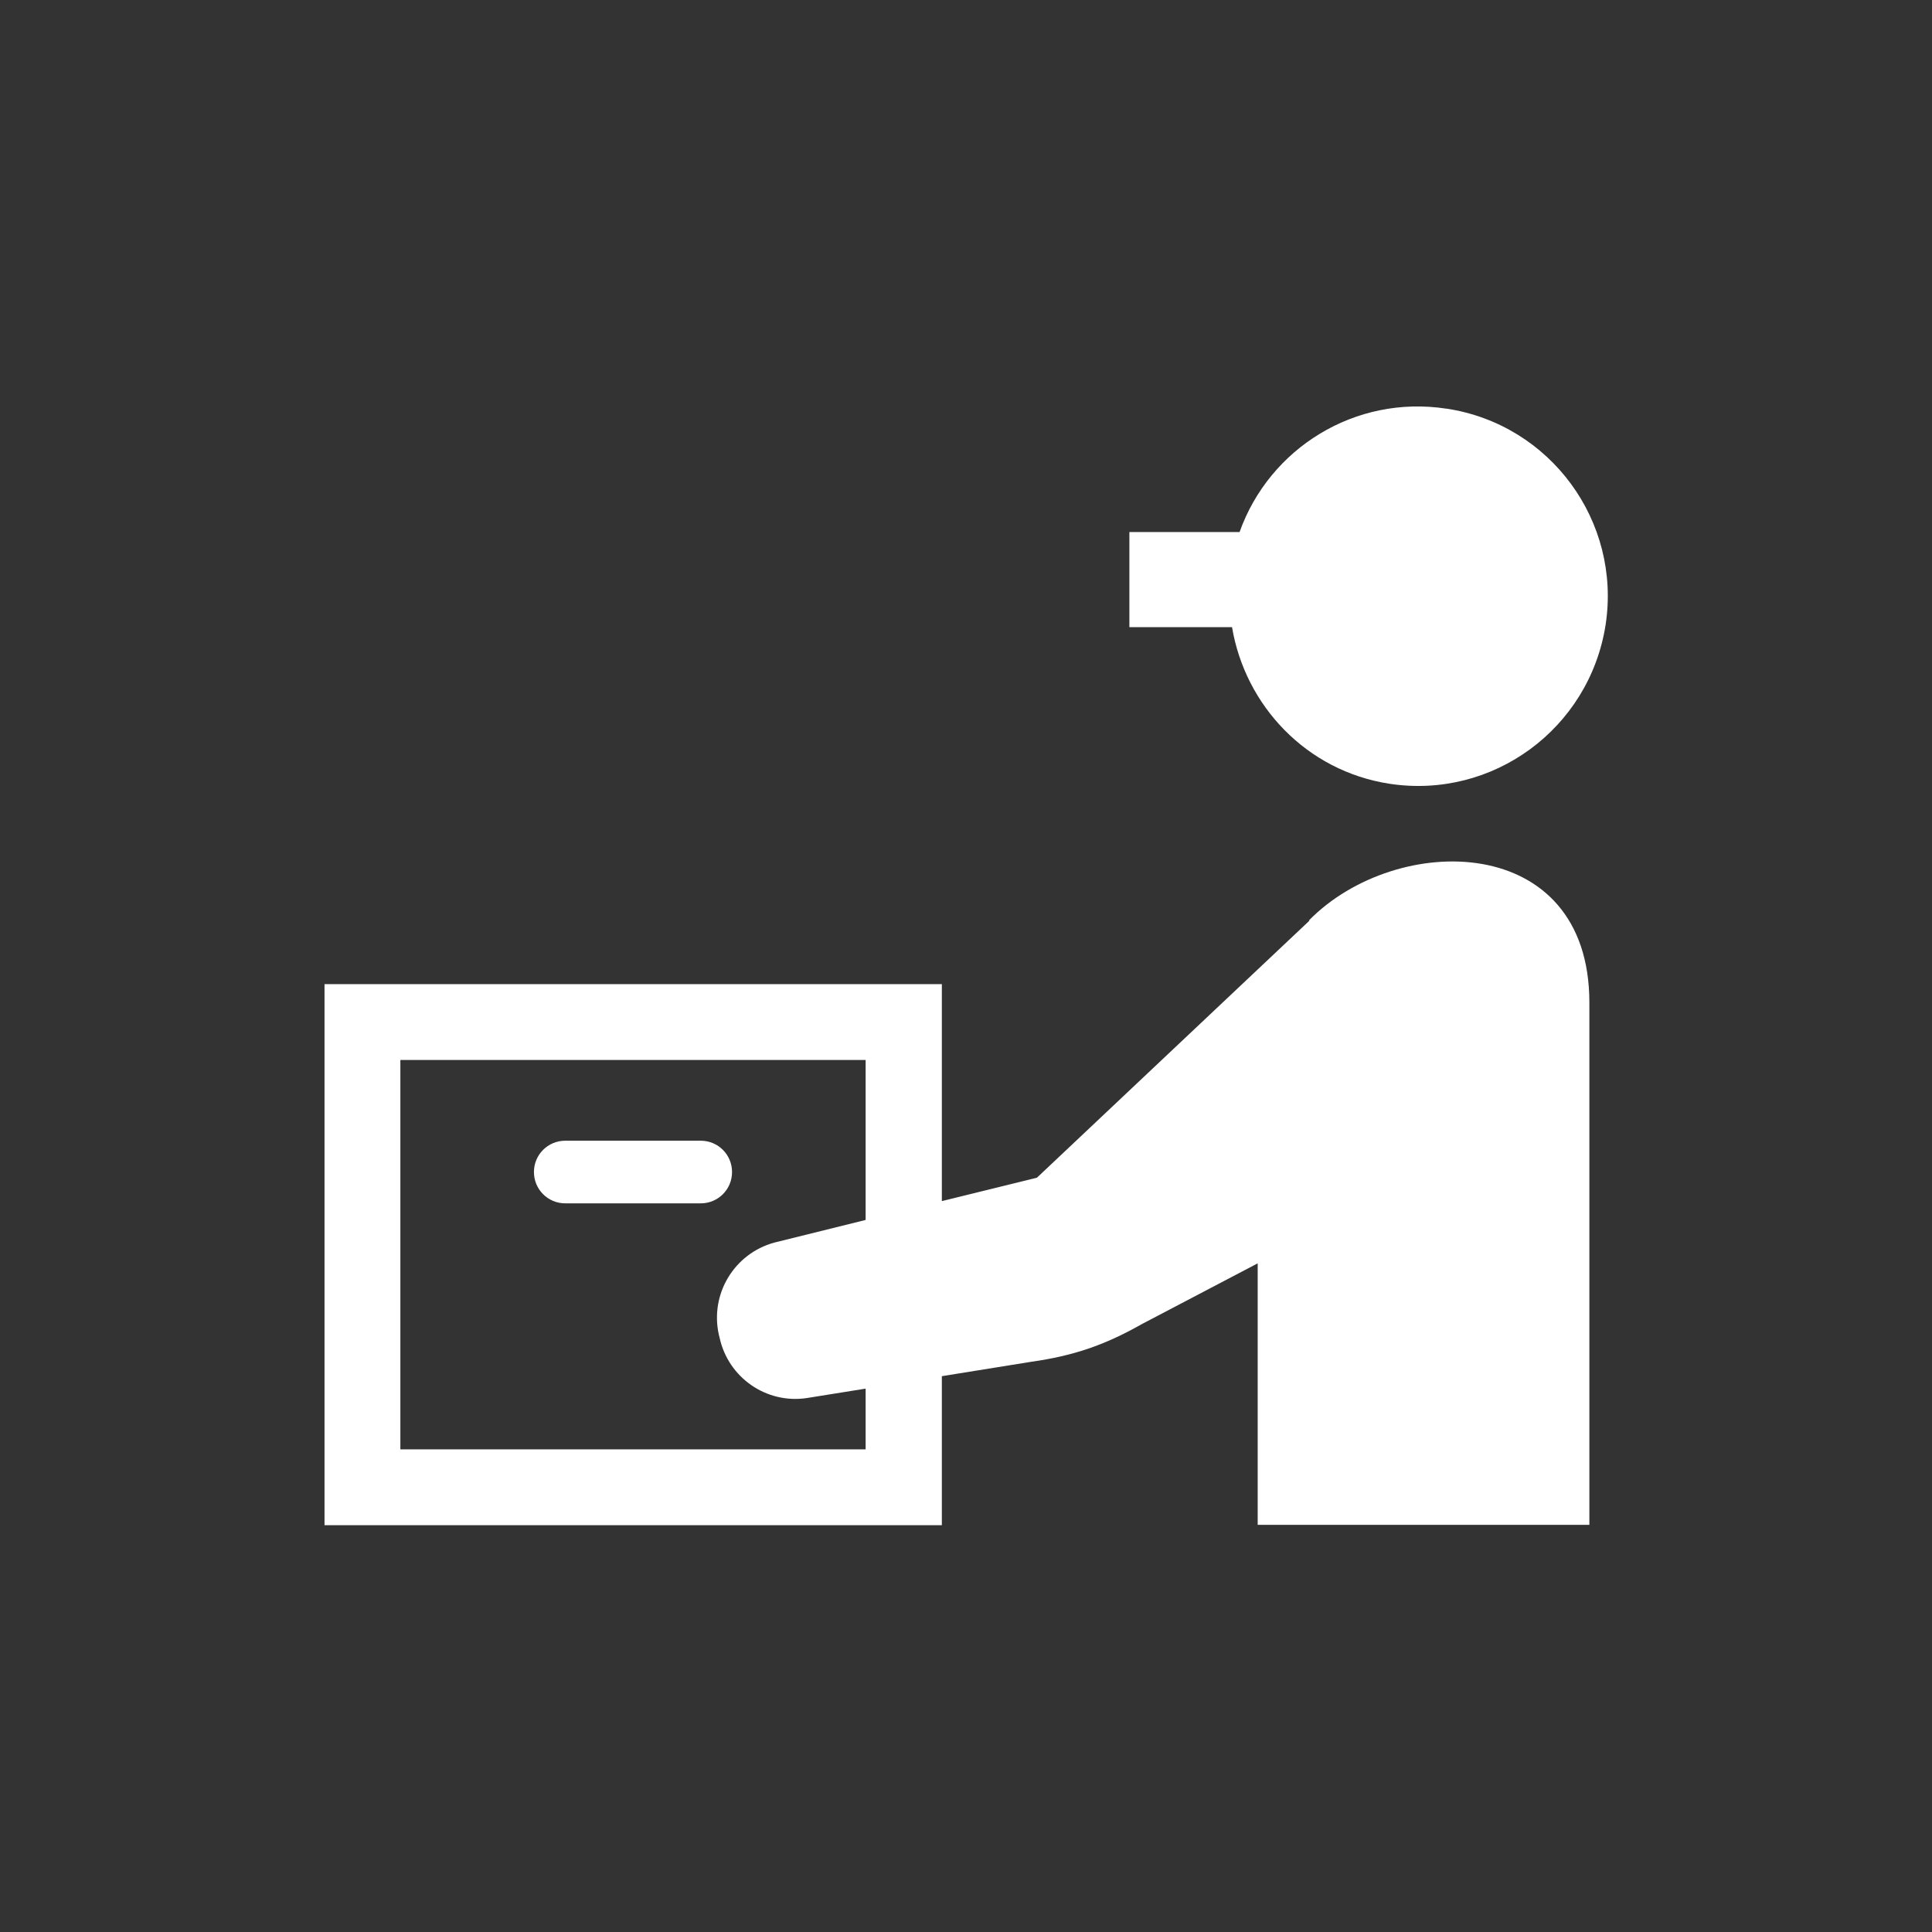 <?xml version="1.0" encoding="UTF-8"?>
<svg xmlns="http://www.w3.org/2000/svg" version="1.1" viewBox="0 0 512 512">
  <rect x="0" y="0" width="512" height="512" fill="#333333" stroke="none"/>
  <defs>
    <style>
      .cls-1 {
        fill: #fff;
      }
    </style>
  </defs>
  <!-- Generator: Adobe Illustrator 28.7.7, SVG Export Plug-In . SVG Version: 1.2.0 Build 194)  -->
  <g>
    <g id="_x32_">
      <g>
        <path class="cls-1" d="M383.3,108.3c-24.2-3.7-46.9,10.5-54.8,32.7h-29.2v25.2h27.2c3.5,20.8,19.7,38.1,41.7,41.5,27.4,4.2,53-14.6,57.3-42.1,4.2-27.4-14.6-53.1-42.1-57.3Z"/>
        <path class="cls-1" d="M194,310.6c0-4.6-3.7-8.3-8.3-8.3h-35.9c-4.6,0-8.3,3.7-8.3,8.3s3.7,8.3,8.3,8.3h35.9c4.6,0,8.3-3.7,8.3-8.3Z"/>
        <path class="cls-1" d="M347,244l-72.2,68.1-25.2,6.2v-57.5H86v143.4h163.6v-39.5l23.6-3.8c11.3-1.6,19.5-4.4,29.4-10l30.7-16.1v69.3h87.9v-138.4c0-45.3-51.1-45.4-74.3-21.8ZM229.4,384.1h-123.3v-103.2h123.3v42.4l-24.2,6c-10.6,2.9-17.1,13.6-14.7,24.4l.2.8c2.3,10.6,12.4,17.6,23.1,16l15.6-2.5v16.1Z"/>
      </g>
    </g>
  </g>
</svg>